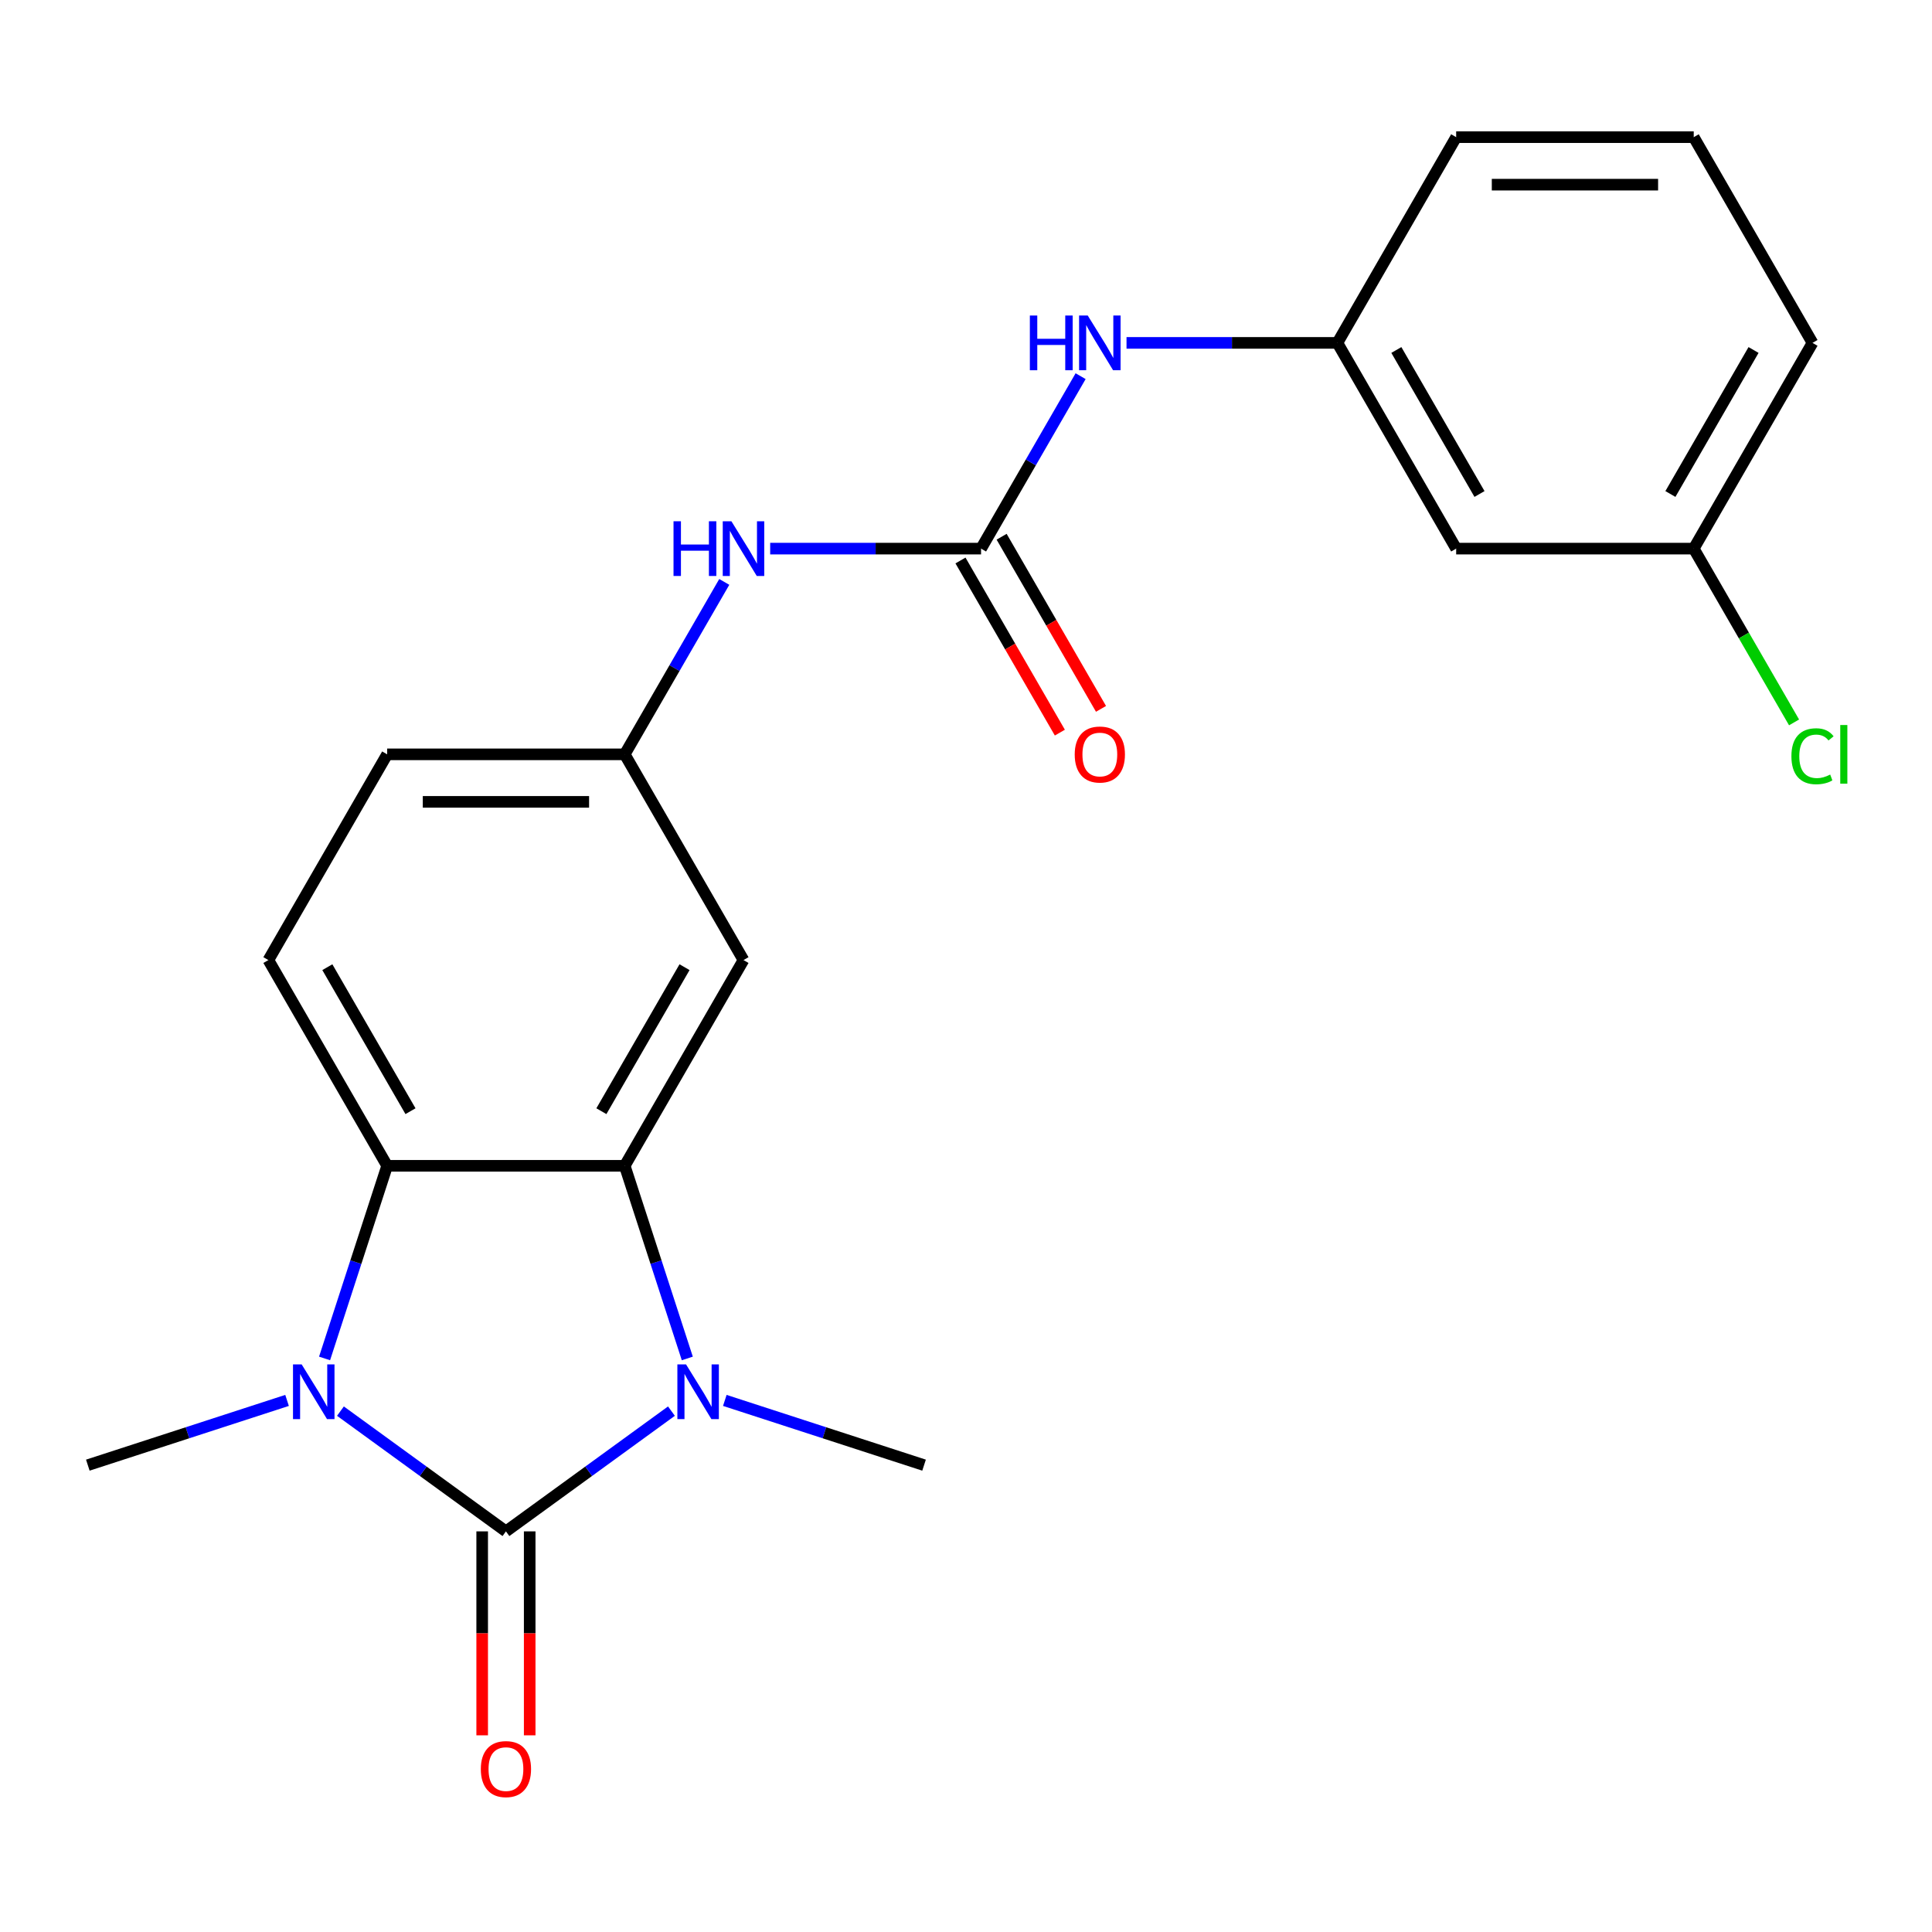 <?xml version='1.0' encoding='iso-8859-1'?>
<svg version='1.1' baseProfile='full'
              xmlns='http://www.w3.org/2000/svg'
                      xmlns:rdkit='http://www.rdkit.org/xml'
                      xmlns:xlink='http://www.w3.org/1999/xlink'
                  xml:space='preserve'
width='1000px' height='1000px' viewBox='0 0 1000 1000'>
<!-- END OF HEADER -->
<rect style='opacity:1.0;fill:#FFFFFF;stroke:none' width='1000' height='1000' x='0' y='0'> </rect>
<path class='bond-0' d='M 261.873,792.636 L 304.704,761.518' style='fill:none;fill-rule:evenodd;stroke:#000000;stroke-width:6px;stroke-linecap:butt;stroke-linejoin:miter;stroke-opacity:1' />
<path class='bond-0' d='M 304.704,761.518 L 347.535,730.399' style='fill:none;fill-rule:evenodd;stroke:#0000FF;stroke-width:6px;stroke-linecap:butt;stroke-linejoin:miter;stroke-opacity:1' />
<path class='bond-1' d='M 261.873,792.636 L 219.041,761.518' style='fill:none;fill-rule:evenodd;stroke:#000000;stroke-width:6px;stroke-linecap:butt;stroke-linejoin:miter;stroke-opacity:1' />
<path class='bond-1' d='M 219.041,761.518 L 176.21,730.399' style='fill:none;fill-rule:evenodd;stroke:#0000FF;stroke-width:6px;stroke-linecap:butt;stroke-linejoin:miter;stroke-opacity:1' />
<path class='bond-9' d='M 249.577,792.636 L 249.577,845.419' style='fill:none;fill-rule:evenodd;stroke:#000000;stroke-width:6px;stroke-linecap:butt;stroke-linejoin:miter;stroke-opacity:1' />
<path class='bond-9' d='M 249.577,845.419 L 249.577,898.202' style='fill:none;fill-rule:evenodd;stroke:#FF0000;stroke-width:6px;stroke-linecap:butt;stroke-linejoin:miter;stroke-opacity:1' />
<path class='bond-9' d='M 274.169,792.636 L 274.169,845.419' style='fill:none;fill-rule:evenodd;stroke:#000000;stroke-width:6px;stroke-linecap:butt;stroke-linejoin:miter;stroke-opacity:1' />
<path class='bond-9' d='M 274.169,845.419 L 274.169,898.202' style='fill:none;fill-rule:evenodd;stroke:#FF0000;stroke-width:6px;stroke-linecap:butt;stroke-linejoin:miter;stroke-opacity:1' />
<path class='bond-2' d='M 355.749,703.129 L 339.551,653.275' style='fill:none;fill-rule:evenodd;stroke:#0000FF;stroke-width:6px;stroke-linecap:butt;stroke-linejoin:miter;stroke-opacity:1' />
<path class='bond-2' d='M 339.551,653.275 L 323.352,603.421' style='fill:none;fill-rule:evenodd;stroke:#000000;stroke-width:6px;stroke-linecap:butt;stroke-linejoin:miter;stroke-opacity:1' />
<path class='bond-15' d='M 375.163,724.851 L 426.727,741.605' style='fill:none;fill-rule:evenodd;stroke:#0000FF;stroke-width:6px;stroke-linecap:butt;stroke-linejoin:miter;stroke-opacity:1' />
<path class='bond-15' d='M 426.727,741.605 L 478.291,758.359' style='fill:none;fill-rule:evenodd;stroke:#000000;stroke-width:6px;stroke-linecap:butt;stroke-linejoin:miter;stroke-opacity:1' />
<path class='bond-3' d='M 167.996,703.129 L 184.194,653.275' style='fill:none;fill-rule:evenodd;stroke:#0000FF;stroke-width:6px;stroke-linecap:butt;stroke-linejoin:miter;stroke-opacity:1' />
<path class='bond-3' d='M 184.194,653.275 L 200.393,603.421' style='fill:none;fill-rule:evenodd;stroke:#000000;stroke-width:6px;stroke-linecap:butt;stroke-linejoin:miter;stroke-opacity:1' />
<path class='bond-16' d='M 148.582,724.851 L 97.018,741.605' style='fill:none;fill-rule:evenodd;stroke:#0000FF;stroke-width:6px;stroke-linecap:butt;stroke-linejoin:miter;stroke-opacity:1' />
<path class='bond-16' d='M 97.018,741.605 L 45.455,758.359' style='fill:none;fill-rule:evenodd;stroke:#000000;stroke-width:6px;stroke-linecap:butt;stroke-linejoin:miter;stroke-opacity:1' />
<path class='bond-5' d='M 323.352,603.421 L 384.832,496.935' style='fill:none;fill-rule:evenodd;stroke:#000000;stroke-width:6px;stroke-linecap:butt;stroke-linejoin:miter;stroke-opacity:1' />
<path class='bond-5' d='M 311.277,575.152 L 354.313,500.612' style='fill:none;fill-rule:evenodd;stroke:#000000;stroke-width:6px;stroke-linecap:butt;stroke-linejoin:miter;stroke-opacity:1' />
<path class='bond-22' d='M 323.352,603.421 L 200.393,603.421' style='fill:none;fill-rule:evenodd;stroke:#000000;stroke-width:6px;stroke-linecap:butt;stroke-linejoin:miter;stroke-opacity:1' />
<path class='bond-6' d='M 200.393,603.421 L 138.913,496.935' style='fill:none;fill-rule:evenodd;stroke:#000000;stroke-width:6px;stroke-linecap:butt;stroke-linejoin:miter;stroke-opacity:1' />
<path class='bond-6' d='M 212.468,575.152 L 169.432,500.612' style='fill:none;fill-rule:evenodd;stroke:#000000;stroke-width:6px;stroke-linecap:butt;stroke-linejoin:miter;stroke-opacity:1' />
<path class='bond-4' d='M 507.792,283.962 L 453.219,283.962' style='fill:none;fill-rule:evenodd;stroke:#000000;stroke-width:6px;stroke-linecap:butt;stroke-linejoin:miter;stroke-opacity:1' />
<path class='bond-4' d='M 453.219,283.962 L 398.646,283.962' style='fill:none;fill-rule:evenodd;stroke:#0000FF;stroke-width:6px;stroke-linecap:butt;stroke-linejoin:miter;stroke-opacity:1' />
<path class='bond-8' d='M 507.792,283.962 L 533.557,239.336' style='fill:none;fill-rule:evenodd;stroke:#000000;stroke-width:6px;stroke-linecap:butt;stroke-linejoin:miter;stroke-opacity:1' />
<path class='bond-8' d='M 533.557,239.336 L 559.322,194.71' style='fill:none;fill-rule:evenodd;stroke:#0000FF;stroke-width:6px;stroke-linecap:butt;stroke-linejoin:miter;stroke-opacity:1' />
<path class='bond-11' d='M 497.143,290.11 L 522.862,334.656' style='fill:none;fill-rule:evenodd;stroke:#000000;stroke-width:6px;stroke-linecap:butt;stroke-linejoin:miter;stroke-opacity:1' />
<path class='bond-11' d='M 522.862,334.656 L 548.581,379.203' style='fill:none;fill-rule:evenodd;stroke:#FF0000;stroke-width:6px;stroke-linecap:butt;stroke-linejoin:miter;stroke-opacity:1' />
<path class='bond-11' d='M 518.441,277.814 L 544.159,322.361' style='fill:none;fill-rule:evenodd;stroke:#000000;stroke-width:6px;stroke-linecap:butt;stroke-linejoin:miter;stroke-opacity:1' />
<path class='bond-11' d='M 544.159,322.361 L 569.878,366.907' style='fill:none;fill-rule:evenodd;stroke:#FF0000;stroke-width:6px;stroke-linecap:butt;stroke-linejoin:miter;stroke-opacity:1' />
<path class='bond-10' d='M 384.832,496.935 L 323.352,390.449' style='fill:none;fill-rule:evenodd;stroke:#000000;stroke-width:6px;stroke-linecap:butt;stroke-linejoin:miter;stroke-opacity:1' />
<path class='bond-14' d='M 138.913,496.935 L 200.393,390.449' style='fill:none;fill-rule:evenodd;stroke:#000000;stroke-width:6px;stroke-linecap:butt;stroke-linejoin:miter;stroke-opacity:1' />
<path class='bond-7' d='M 374.882,301.196 L 349.117,345.822' style='fill:none;fill-rule:evenodd;stroke:#0000FF;stroke-width:6px;stroke-linecap:butt;stroke-linejoin:miter;stroke-opacity:1' />
<path class='bond-7' d='M 349.117,345.822 L 323.352,390.449' style='fill:none;fill-rule:evenodd;stroke:#000000;stroke-width:6px;stroke-linecap:butt;stroke-linejoin:miter;stroke-opacity:1' />
<path class='bond-12' d='M 583.086,177.476 L 637.659,177.476' style='fill:none;fill-rule:evenodd;stroke:#0000FF;stroke-width:6px;stroke-linecap:butt;stroke-linejoin:miter;stroke-opacity:1' />
<path class='bond-12' d='M 637.659,177.476 L 692.231,177.476' style='fill:none;fill-rule:evenodd;stroke:#000000;stroke-width:6px;stroke-linecap:butt;stroke-linejoin:miter;stroke-opacity:1' />
<path class='bond-23' d='M 323.352,390.449 L 200.393,390.449' style='fill:none;fill-rule:evenodd;stroke:#000000;stroke-width:6px;stroke-linecap:butt;stroke-linejoin:miter;stroke-opacity:1' />
<path class='bond-23' d='M 304.908,415.041 L 218.837,415.041' style='fill:none;fill-rule:evenodd;stroke:#000000;stroke-width:6px;stroke-linecap:butt;stroke-linejoin:miter;stroke-opacity:1' />
<path class='bond-13' d='M 692.231,177.476 L 753.711,283.962' style='fill:none;fill-rule:evenodd;stroke:#000000;stroke-width:6px;stroke-linecap:butt;stroke-linejoin:miter;stroke-opacity:1' />
<path class='bond-13' d='M 722.751,181.153 L 765.786,255.694' style='fill:none;fill-rule:evenodd;stroke:#000000;stroke-width:6px;stroke-linecap:butt;stroke-linejoin:miter;stroke-opacity:1' />
<path class='bond-20' d='M 692.231,177.476 L 753.711,70.99' style='fill:none;fill-rule:evenodd;stroke:#000000;stroke-width:6px;stroke-linecap:butt;stroke-linejoin:miter;stroke-opacity:1' />
<path class='bond-17' d='M 753.711,283.962 L 876.671,283.962' style='fill:none;fill-rule:evenodd;stroke:#000000;stroke-width:6px;stroke-linecap:butt;stroke-linejoin:miter;stroke-opacity:1' />
<path class='bond-18' d='M 876.671,283.962 L 902.638,328.939' style='fill:none;fill-rule:evenodd;stroke:#000000;stroke-width:6px;stroke-linecap:butt;stroke-linejoin:miter;stroke-opacity:1' />
<path class='bond-18' d='M 902.638,328.939 L 928.605,373.915' style='fill:none;fill-rule:evenodd;stroke:#00CC00;stroke-width:6px;stroke-linecap:butt;stroke-linejoin:miter;stroke-opacity:1' />
<path class='bond-24' d='M 876.671,283.962 L 938.151,177.476' style='fill:none;fill-rule:evenodd;stroke:#000000;stroke-width:6px;stroke-linecap:butt;stroke-linejoin:miter;stroke-opacity:1' />
<path class='bond-24' d='M 864.596,255.694 L 907.631,181.153' style='fill:none;fill-rule:evenodd;stroke:#000000;stroke-width:6px;stroke-linecap:butt;stroke-linejoin:miter;stroke-opacity:1' />
<path class='bond-19' d='M 876.671,70.99 L 753.711,70.99' style='fill:none;fill-rule:evenodd;stroke:#000000;stroke-width:6px;stroke-linecap:butt;stroke-linejoin:miter;stroke-opacity:1' />
<path class='bond-19' d='M 858.227,95.582 L 772.155,95.582' style='fill:none;fill-rule:evenodd;stroke:#000000;stroke-width:6px;stroke-linecap:butt;stroke-linejoin:miter;stroke-opacity:1' />
<path class='bond-21' d='M 876.671,70.99 L 938.151,177.476' style='fill:none;fill-rule:evenodd;stroke:#000000;stroke-width:6px;stroke-linecap:butt;stroke-linejoin:miter;stroke-opacity:1' />
<path  class='atom-1' d='M 355.089 706.203
L 364.369 721.203
Q 365.289 722.683, 366.769 725.363
Q 368.249 728.043, 368.329 728.203
L 368.329 706.203
L 372.089 706.203
L 372.089 734.523
L 368.209 734.523
L 358.249 718.123
Q 357.089 716.203, 355.849 714.003
Q 354.649 711.803, 354.289 711.123
L 354.289 734.523
L 350.609 734.523
L 350.609 706.203
L 355.089 706.203
' fill='#0000FF'/>
<path  class='atom-2' d='M 156.136 706.203
L 165.416 721.203
Q 166.336 722.683, 167.816 725.363
Q 169.296 728.043, 169.376 728.203
L 169.376 706.203
L 173.136 706.203
L 173.136 734.523
L 169.256 734.523
L 159.296 718.123
Q 158.136 716.203, 156.896 714.003
Q 155.696 711.803, 155.336 711.123
L 155.336 734.523
L 151.656 734.523
L 151.656 706.203
L 156.136 706.203
' fill='#0000FF'/>
<path  class='atom-8' d='M 348.612 269.802
L 352.452 269.802
L 352.452 281.842
L 366.932 281.842
L 366.932 269.802
L 370.772 269.802
L 370.772 298.122
L 366.932 298.122
L 366.932 285.042
L 352.452 285.042
L 352.452 298.122
L 348.612 298.122
L 348.612 269.802
' fill='#0000FF'/>
<path  class='atom-8' d='M 378.572 269.802
L 387.852 284.802
Q 388.772 286.282, 390.252 288.962
Q 391.732 291.642, 391.812 291.802
L 391.812 269.802
L 395.572 269.802
L 395.572 298.122
L 391.692 298.122
L 381.732 281.722
Q 380.572 279.802, 379.332 277.602
Q 378.132 275.402, 377.772 274.722
L 377.772 298.122
L 374.092 298.122
L 374.092 269.802
L 378.572 269.802
' fill='#0000FF'/>
<path  class='atom-9' d='M 533.052 163.316
L 536.892 163.316
L 536.892 175.356
L 551.372 175.356
L 551.372 163.316
L 555.212 163.316
L 555.212 191.636
L 551.372 191.636
L 551.372 178.556
L 536.892 178.556
L 536.892 191.636
L 533.052 191.636
L 533.052 163.316
' fill='#0000FF'/>
<path  class='atom-9' d='M 563.012 163.316
L 572.292 178.316
Q 573.212 179.796, 574.692 182.476
Q 576.172 185.156, 576.252 185.316
L 576.252 163.316
L 580.012 163.316
L 580.012 191.636
L 576.132 191.636
L 566.172 175.236
Q 565.012 173.316, 563.772 171.116
Q 562.572 168.916, 562.212 168.236
L 562.212 191.636
L 558.532 191.636
L 558.532 163.316
L 563.012 163.316
' fill='#0000FF'/>
<path  class='atom-10' d='M 248.873 915.676
Q 248.873 908.876, 252.233 905.076
Q 255.593 901.276, 261.873 901.276
Q 268.153 901.276, 271.513 905.076
Q 274.873 908.876, 274.873 915.676
Q 274.873 922.556, 271.473 926.476
Q 268.073 930.356, 261.873 930.356
Q 255.633 930.356, 252.233 926.476
Q 248.873 922.596, 248.873 915.676
M 261.873 927.156
Q 266.193 927.156, 268.513 924.276
Q 270.873 921.356, 270.873 915.676
Q 270.873 910.116, 268.513 907.316
Q 266.193 904.476, 261.873 904.476
Q 257.553 904.476, 255.193 907.276
Q 252.873 910.076, 252.873 915.676
Q 252.873 921.396, 255.193 924.276
Q 257.553 927.156, 261.873 927.156
' fill='#FF0000'/>
<path  class='atom-12' d='M 556.272 390.529
Q 556.272 383.729, 559.632 379.929
Q 562.992 376.129, 569.272 376.129
Q 575.552 376.129, 578.912 379.929
Q 582.272 383.729, 582.272 390.529
Q 582.272 397.409, 578.872 401.329
Q 575.472 405.209, 569.272 405.209
Q 563.032 405.209, 559.632 401.329
Q 556.272 397.449, 556.272 390.529
M 569.272 402.009
Q 573.592 402.009, 575.912 399.129
Q 578.272 396.209, 578.272 390.529
Q 578.272 384.969, 575.912 382.169
Q 573.592 379.329, 569.272 379.329
Q 564.952 379.329, 562.592 382.129
Q 560.272 384.929, 560.272 390.529
Q 560.272 396.249, 562.592 399.129
Q 564.952 402.009, 569.272 402.009
' fill='#FF0000'/>
<path  class='atom-19' d='M 927.231 391.429
Q 927.231 384.389, 930.511 380.709
Q 933.831 376.989, 940.111 376.989
Q 945.951 376.989, 949.071 381.109
L 946.431 383.269
Q 944.151 380.269, 940.111 380.269
Q 935.831 380.269, 933.551 383.149
Q 931.311 385.989, 931.311 391.429
Q 931.311 397.029, 933.631 399.909
Q 935.991 402.789, 940.551 402.789
Q 943.671 402.789, 947.311 400.909
L 948.431 403.909
Q 946.951 404.869, 944.711 405.429
Q 942.471 405.989, 939.991 405.989
Q 933.831 405.989, 930.511 402.229
Q 927.231 398.469, 927.231 391.429
' fill='#00CC00'/>
<path  class='atom-19' d='M 952.511 375.269
L 956.191 375.269
L 956.191 405.629
L 952.511 405.629
L 952.511 375.269
' fill='#00CC00'/>
</svg>
